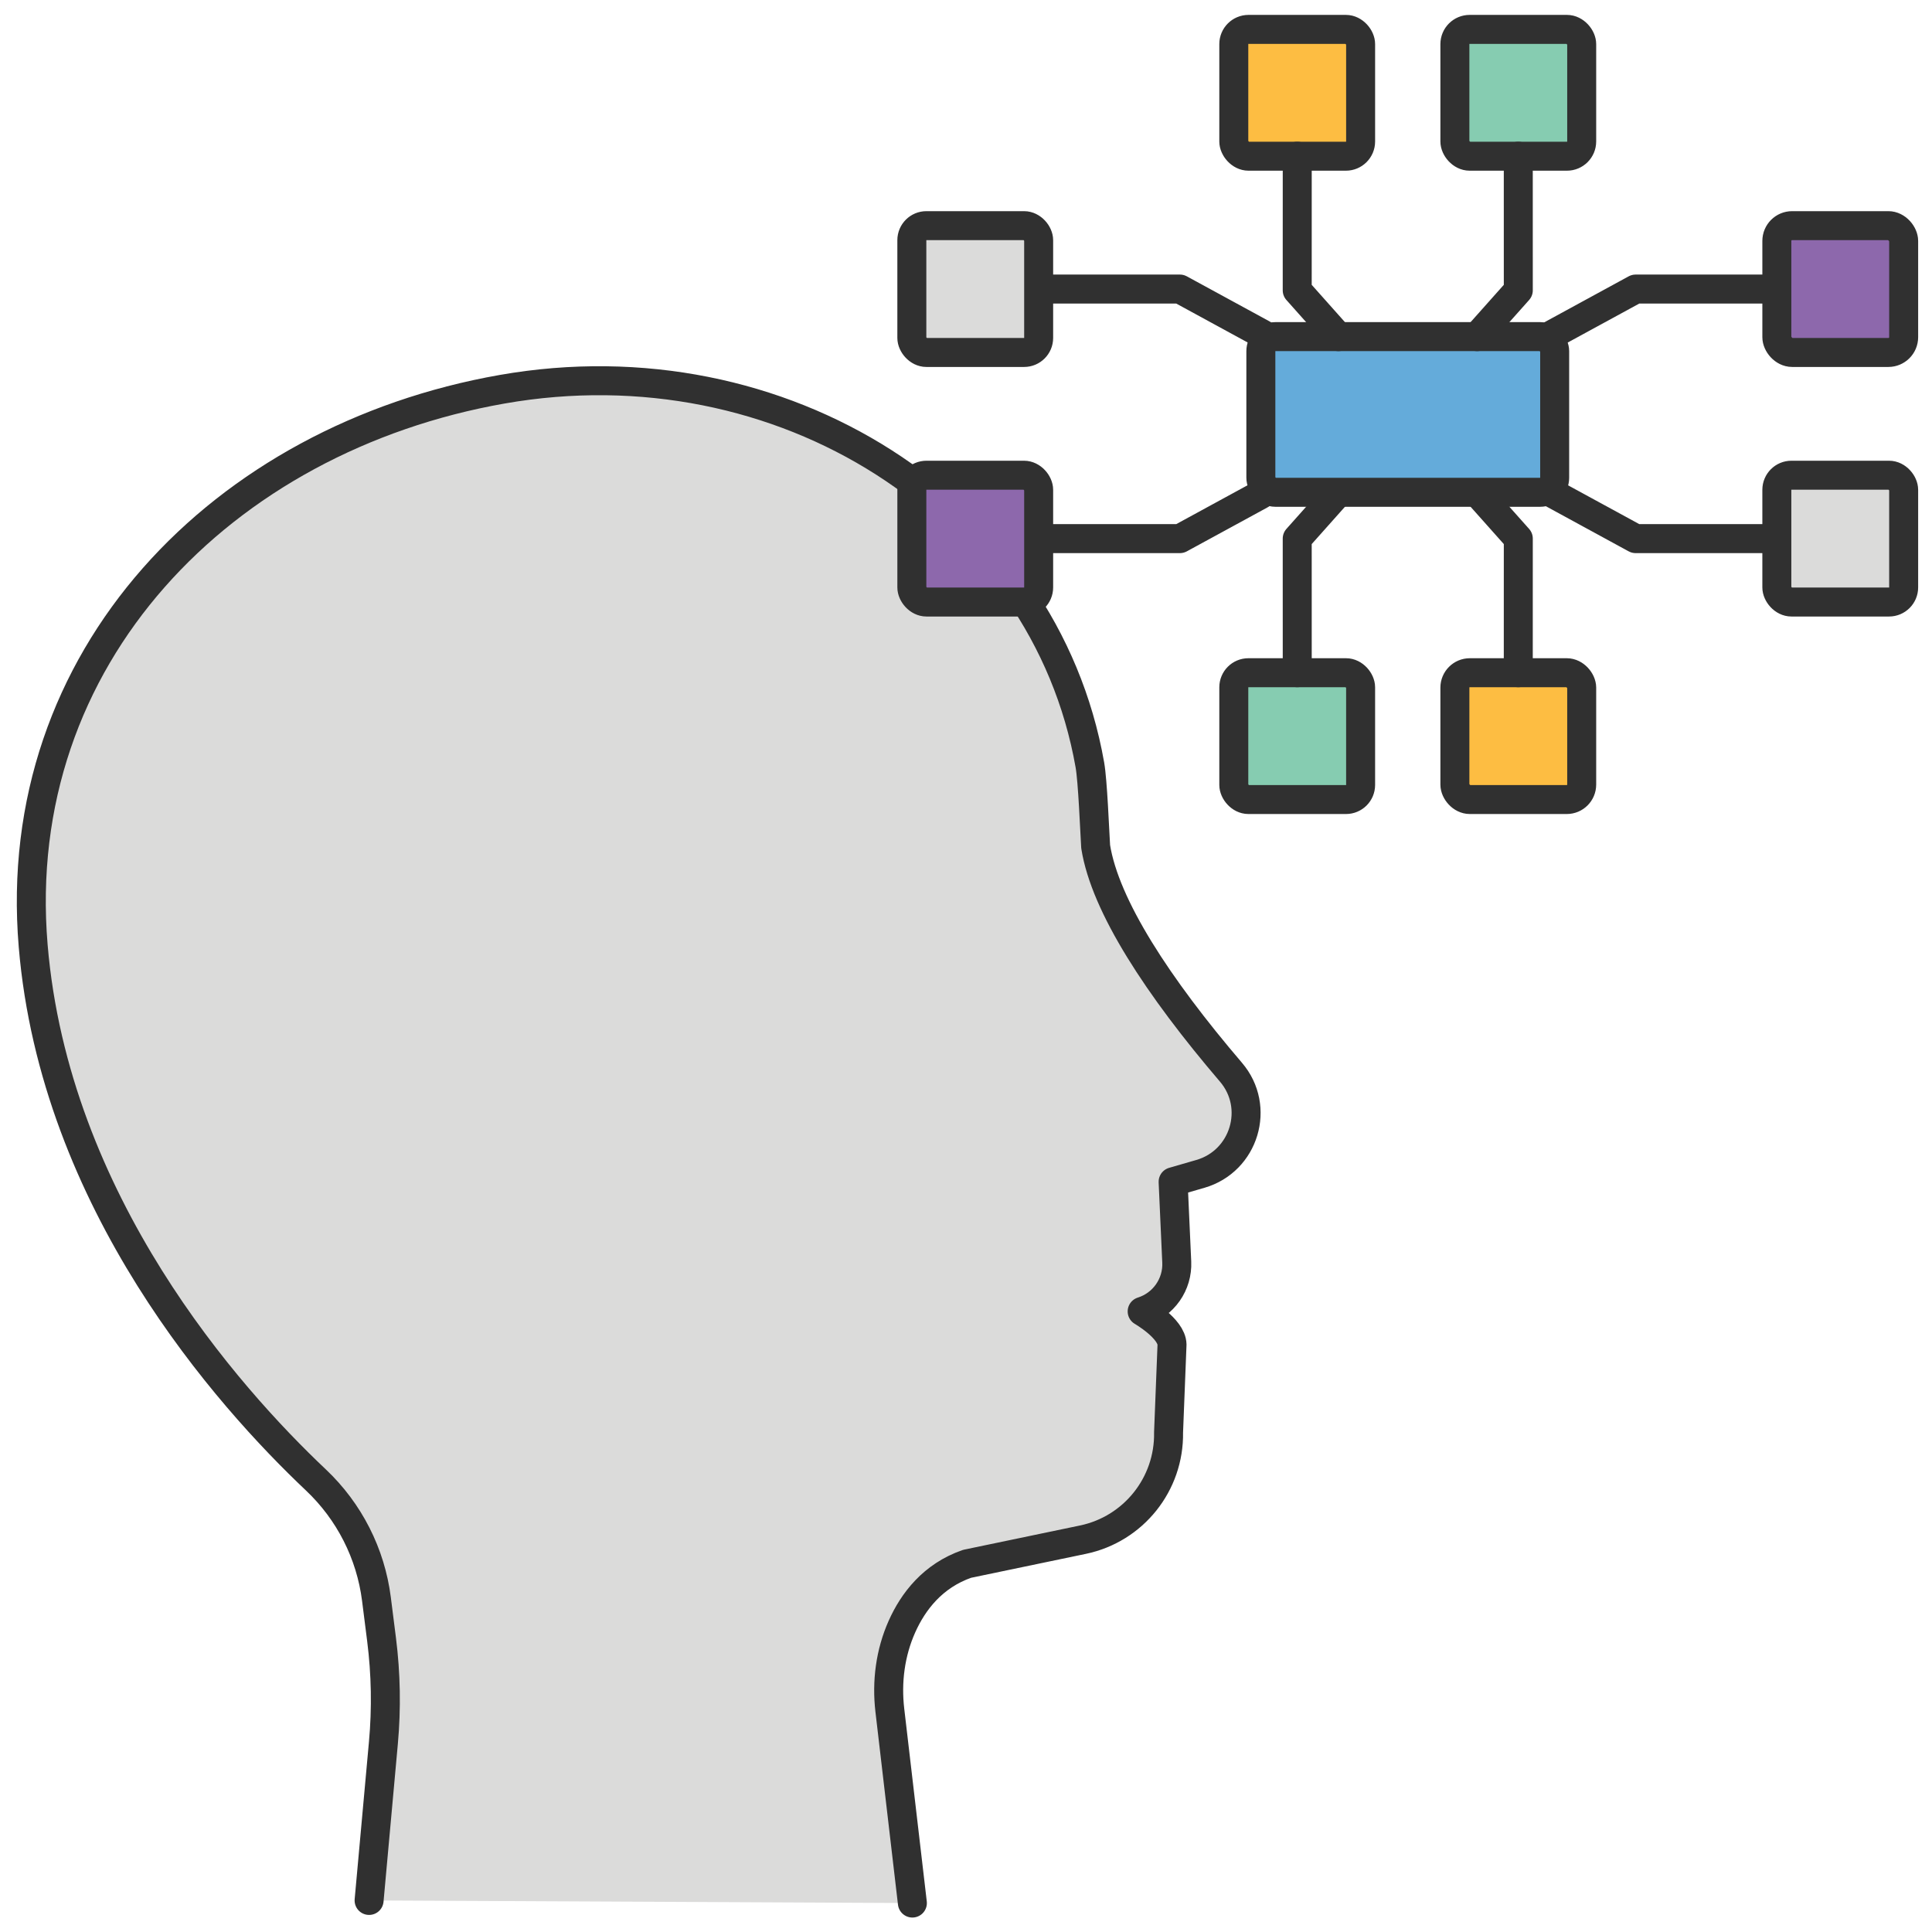 <?xml version="1.0" encoding="UTF-8"?><svg xmlns="http://www.w3.org/2000/svg" width="400" height="400" viewBox="0 0 400 400"><g id="e"><path d="m188.898,394.006l-4.667-39.916c-.689-5.896.086-11.909,2.509-17.329,2.312-5.173,6.37-10.515,13.485-12.989l23.981-4.999c10.474-2.184,17.918-11.504,17.732-22.201l.717-18.201c-.058-3.329-6.182-6.858-6.182-6.858,4.43-1.39,7.37-5.588,7.16-10.226l-.751-16.615,5.644-1.632c9.122-2.638,12.506-13.827,6.337-21.046-15.128-17.701-26.069-34.437-28.019-46.703-.208-3.341-.603-13.558-1.195-16.923-9.342-53.13-63.825-87.953-121.69-77.778C46.093,90.765,1.855,136.007,6.868,195.814c4.456,53.16,40.296,93.357,58.534,110.591,6.909,6.528,11.342,15.239,12.537,24.669l1.063,8.392c.897,7.083,1.024,14.242.379,21.353l-2.963,32.647" fill="#dbdbda" stroke="#303030" stroke-linecap="round" stroke-linejoin="round" stroke-width="6"/><rect x="367.875" y="98.388" width="26.256" height="26.256" rx="3.023" ry="3.023" transform="translate(762.007 223.032) rotate(-180)" fill="#dbdbda" stroke="#303030" stroke-miterlimit="10" stroke-width="6"/><rect x="255.445" y="6.084" width="26.256" height="26.256" rx="3.043" ry="3.043" fill="#fdbd42" stroke="#303030" stroke-miterlimit="10" stroke-width="6"/><rect x="301.217" y="6.084" width="26.256" height="26.256" rx="3.054" ry="3.054" transform="translate(628.691 38.424) rotate(-180)" fill="#86ccb1" stroke="#303030" stroke-miterlimit="10" stroke-width="6"/><rect x="255.445" y="139.278" width="26.256" height="26.256" rx="3.019" ry="3.019" fill="#86ccb1" stroke="#303030" stroke-miterlimit="10" stroke-width="6"/><rect x="301.217" y="139.278" width="26.256" height="26.256" rx="3.089" ry="3.089" transform="translate(628.691 304.812) rotate(180)" fill="#fdbd42" stroke="#303030" stroke-miterlimit="10" stroke-width="6"/><rect x="367.875" y="46.719" width="26.256" height="26.256" rx="3.166" ry="3.166" transform="translate(762.007 119.693) rotate(180)" fill="#8d68ac" stroke="#303030" stroke-miterlimit="10" stroke-width="6"/><rect x="188.787" y="98.388" width="26.256" height="26.256" rx="3.024" ry="3.024" fill="#8d68ac" stroke="#303030" stroke-miterlimit="10" stroke-width="6"/><rect x="188.787" y="46.719" width="26.256" height="26.256" rx="3.01" ry="3.01" fill="#dbdbda" stroke="#303030" stroke-miterlimit="10" stroke-width="6"/><rect x="261.046" y="69.693" width="60.832" height="32.232" rx="3" ry="3" fill="#64abda" stroke="#303030" stroke-miterlimit="10" stroke-width="6"/></g><g id="f"><polyline points="367.573 111.516 338.635 111.516 321.034 101.925" fill="none" stroke="#303030" stroke-linecap="round" stroke-linejoin="round" stroke-width="6"/><polyline points="268.58 32.34 268.575 60.114 277.106 69.693" fill="none" stroke="#303030" stroke-linecap="round" stroke-linejoin="round" stroke-width="6"/><polyline points="314.343 32.34 314.348 60.114 305.817 69.693" fill="none" stroke="#303030" stroke-linecap="round" stroke-linejoin="round" stroke-width="6"/><polyline points="268.58 139.278 268.575 111.504 276.242 102.896" fill="none" stroke="#303030" stroke-linecap="round" stroke-linejoin="round" stroke-width="6"/><polyline points="314.343 139.278 314.348 111.504 306.325 102.496" fill="none" stroke="#303030" stroke-linecap="round" stroke-linejoin="round" stroke-width="6"/><polyline points="367.573 59.847 338.635 59.847 320.954 69.481" fill="none" stroke="#303030" stroke-linecap="round" stroke-linejoin="round" stroke-width="6"/><polyline points="215.35 111.516 244.288 111.516 261.048 102.383" fill="none" stroke="#303030" stroke-linecap="round" stroke-linejoin="round" stroke-width="6"/><polyline points="215.35 59.847 244.288 59.847 261.495 69.223" fill="none" stroke="#303030" stroke-linecap="round" stroke-linejoin="round" stroke-width="6"/></g></svg>
